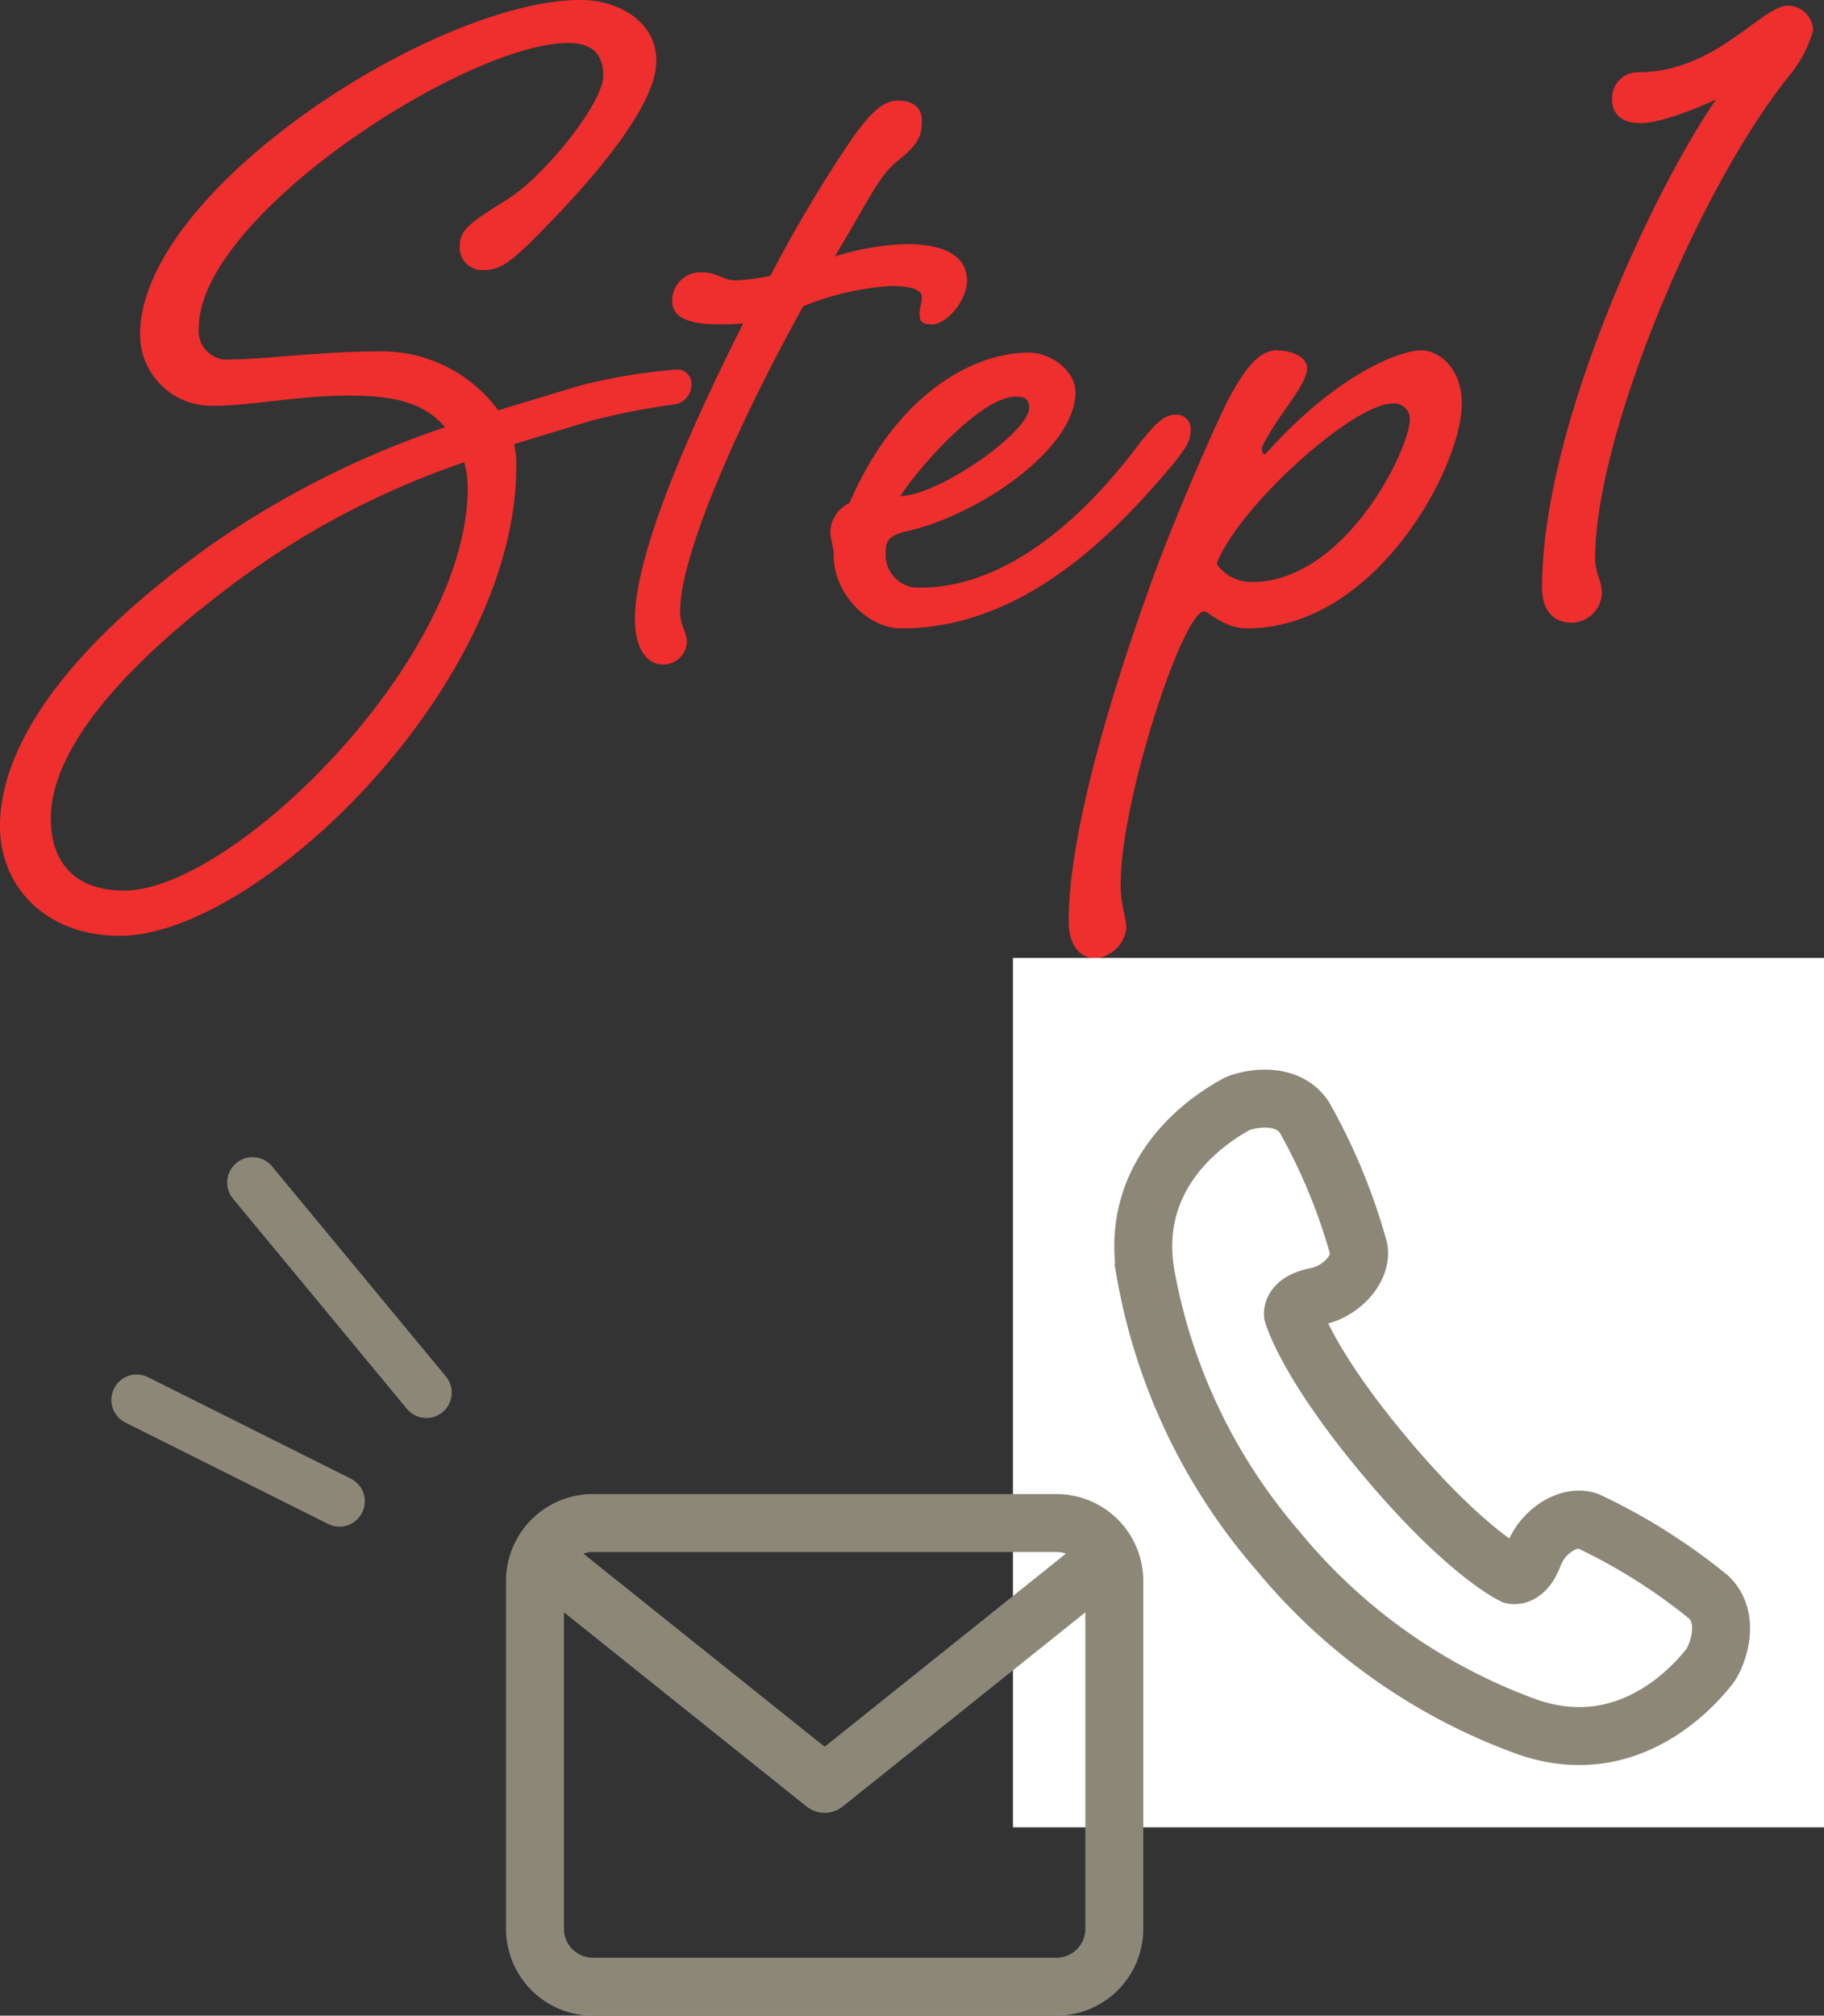 <svg xmlns="http://www.w3.org/2000/svg" width="125.938" height="139.114" viewBox="0 0 125.938 139.114">
  <rect x="0" y="0" width="125.938" height="139.114" fill="#333333" stroke="none"/>
  <g id="icon_step1" transform="translate(-353.062 -12436.886)">
    <path id="パス_608" data-name="パス 608" d="M22.308-25.9a1.561,1.561,0,0,0,1.716,1.716c1.092,0,1.872-.7,2.964-1.716,1.638-1.638,8.892-8.736,8.892-12.714,0-2.808-2.73-4.212-5.226-4.212-9.984,0-30.42,13.1-30.42,23.088A4.922,4.922,0,0,0,5.382-14.82c2.574,0,5.772-.7,9.2-.7,2.73,0,5.148.312,6.708,2.184A63.817,63.817,0,0,0,5.148-5.226C-5.46,2.34-9.438,9.048-9.438,14.2c0,4.212,3.2,7.566,8.268,7.566,9.516,0,27.378-17.238,27.378-32.37a5.573,5.573,0,0,0-.156-1.56q3.042-.936,5.382-1.638A50.1,50.1,0,0,1,37.05-14.9,1.375,1.375,0,0,0,38.3-16.224a.985.985,0,0,0-1.092-1.092,40.32,40.32,0,0,0-6.552,1.092L24.96-14.508a10,10,0,0,0-8.5-4.056c-3.666,0-7.722.546-9.906.546A1.981,1.981,0,0,1,4.29-20.2c0-7.722,18.486-19.656,25.506-19.656,1.95,0,2.418,1.092,2.418,2.262,0,1.95-4.29,7.176-6.708,8.58C23.166-27.534,22.308-26.988,22.308-25.9Zm.546,16.77C22.854,2.73,6.63,18.642-.858,18.642c-3.276,0-5.07-1.794-5.07-4.992,0-3.588,2.886-8.892,12.558-16.146A57.867,57.867,0,0,1,22.62-10.92,7.082,7.082,0,0,1,22.854-9.126ZM39-24.024a1.949,1.949,0,0,0-2.028,1.95c0,1.092.936,1.638,3.276,1.638a11.52,11.52,0,0,0,1.638-.078C38.142-13.1,34.4-4.6,34.4-.078c0,1.95.78,3.12,1.95,3.12a1.627,1.627,0,0,0,1.638-1.56c0-.7-.468-1.092-.468-2.106,0-4.056,4.29-13.494,8.5-21.06a19.429,19.429,0,0,1,6.006-1.4c1.17,0,2.184.156,2.184.78,0,.39-.156.7-.156,1.17s.156.7.858.7c1.014,0,2.418-1.638,2.418-3.042,0-1.56-1.4-2.5-4.134-2.5a18.114,18.114,0,0,0-4.992.858c2.652-4.446,3.042-5.538,4.368-6.63,1.482-1.17,1.638-1.794,1.638-2.73s-.624-1.4-1.638-1.4-1.872.78-3.2,2.652a94.238,94.238,0,0,0-5.616,9.438,13.7,13.7,0,0,1-2.418.312C40.4-23.478,40.17-24.024,39-24.024ZM54.054-2.262a2.257,2.257,0,0,1-2.34-2.34c0-.78.078-1.248,1.482-1.56,4.836-1.092,11.622-5.616,11.622-9.594,0-1.482-1.716-2.73-3.2-2.73-3.978,0-9.2,2.964-12.4,10.374A2.346,2.346,0,0,0,47.892-6.24c0,.78.234,1.014.234,1.794,0,2.5,2.262,4.992,4.68,4.992C61.464.546,67.86-6.4,71.6-10.842c.858-1.092,1.17-1.56,1.17-2.262A.985.985,0,0,0,71.682-14.2c-.78,0-1.482.78-2.418,1.95C66.456-8.5,60.918-2.262,54.054-2.262Zm6.63-13.182c.624,0,.936.156.936.78,0,1.638-6.162,6.006-8.892,6.084C53.9-10.452,58.266-15.444,60.684-15.444Zm18.018-3.2c-1.326,0-2.34,1.56-3.354,3.432-.936,1.872-3.9,8.58-5.538,13.26-1.872,5.226-5.46,15.99-5.46,22.7,0,1.872.936,2.574,1.872,2.574a2.4,2.4,0,0,0,2.106-2.028c0-.936-.39-1.482-.39-3.12,0-5.772,4.29-18.8,5.772-18.8.312,0,1.326,1.17,2.964,1.17,8.892,0,14.82-11.154,14.82-15.522,0-2.418-1.56-3.666-2.808-3.666-1.326,0-5.694,1.482-10.764,7.176-.156,0-.234-.156-.234-.312,0-.312.234-.624.546-1.17,1.014-1.716,2.574-3.432,2.574-4.446C80.808-18.33,79.482-18.642,78.7-18.642ZM74.568-3.9c1.4-3.822,9.36-11.076,12.168-11.076a1.086,1.086,0,0,1,1.17,1.092c0,2.028-4.446,11.232-10.92,11.232A2.948,2.948,0,0,1,74.568-3.9Zm34.476-32.058c-4.446,6.474-12.012,22.7-12.012,33.7C97.032-.39,98.124.156,99.06.156a2.134,2.134,0,0,0,2.106-2.028c0-.858-.468-1.4-.468-2.418,0-8.424,7.1-25.428,13.338-33.228a8.64,8.64,0,0,0,1.716-3.2,1.769,1.769,0,0,0-1.716-1.716c-1.872,0-4.992,4.6-10.374,4.6a1.784,1.784,0,0,0-1.794,1.872c0,1.17.858,1.638,1.95,1.638C105.612-34.32,109.044-35.958,109.044-35.958Z" transform="translate(362.5 12479.708)" fill="#ef2e2e"/>
    <rect id="長方形_51" data-name="長方形 51" width="56" height="60" transform="translate(423 12503)" fill="#fff"/>
    <g id="icon_tel_black" transform="translate(408.114 12512.708)">
      <path id="パス_331" data-name="パス 331" d="M62.915,34.4a40.426,40.426,0,0,0-8.346-5.254c-1.346-.438-3.123.745-3.725,2.353S49.4,32.878,49.4,32.878s-3.2-1.5-8.723-8.055-6.46-9.962-6.46-9.962-.085-.873,1.6-1.194S38.971,11.8,38.767,10.4a40.351,40.351,0,0,0-3.762-9.115C33.725-.624,30.87.052,30.22.442s-7.456,3.927-6.174,11.644a39.825,39.825,0,0,0,9.1,19.08,39.816,39.816,0,0,0,17.262,12.2c7.387,2.572,12.028-3.535,12.521-4.11S64.575,35.987,62.915,34.4Z" transform="translate(0 0)" fill="none" stroke="#8d8778" stroke-width="4"/>
    </g>
    <path id="mail_icon-icons.com_72317" d="M42,12H10a6,6,0,0,0-6,6V42a6,6,0,0,0,6,6H42a6,6,0,0,0,6-6V18A6,6,0,0,0,42,12Zm0,4a1.982,1.982,0,0,1,.659.111L26,29.439,9.341,16.111A1.982,1.982,0,0,1,10,16Zm0,28H10a2,2,0,0,1-2-2V20.161l16.75,13.4a2,2,0,0,0,2.5,0L44,20.161V42A2,2,0,0,1,42,44Z" transform="translate(384 12528)" fill="#8d8778"/>
    <line id="線_43" data-name="線 43" x2="12" y2="14.5" transform="translate(370.5 12518.5)" fill="none" stroke="#8d8778" stroke-linecap="round" stroke-width="3.5"/>
    <line id="線_44" data-name="線 44" x2="14" y2="7" transform="translate(362.5 12533.5)" fill="none" stroke="#8d8778" stroke-linecap="round" stroke-width="3.5"/>
  </g>
</svg>
